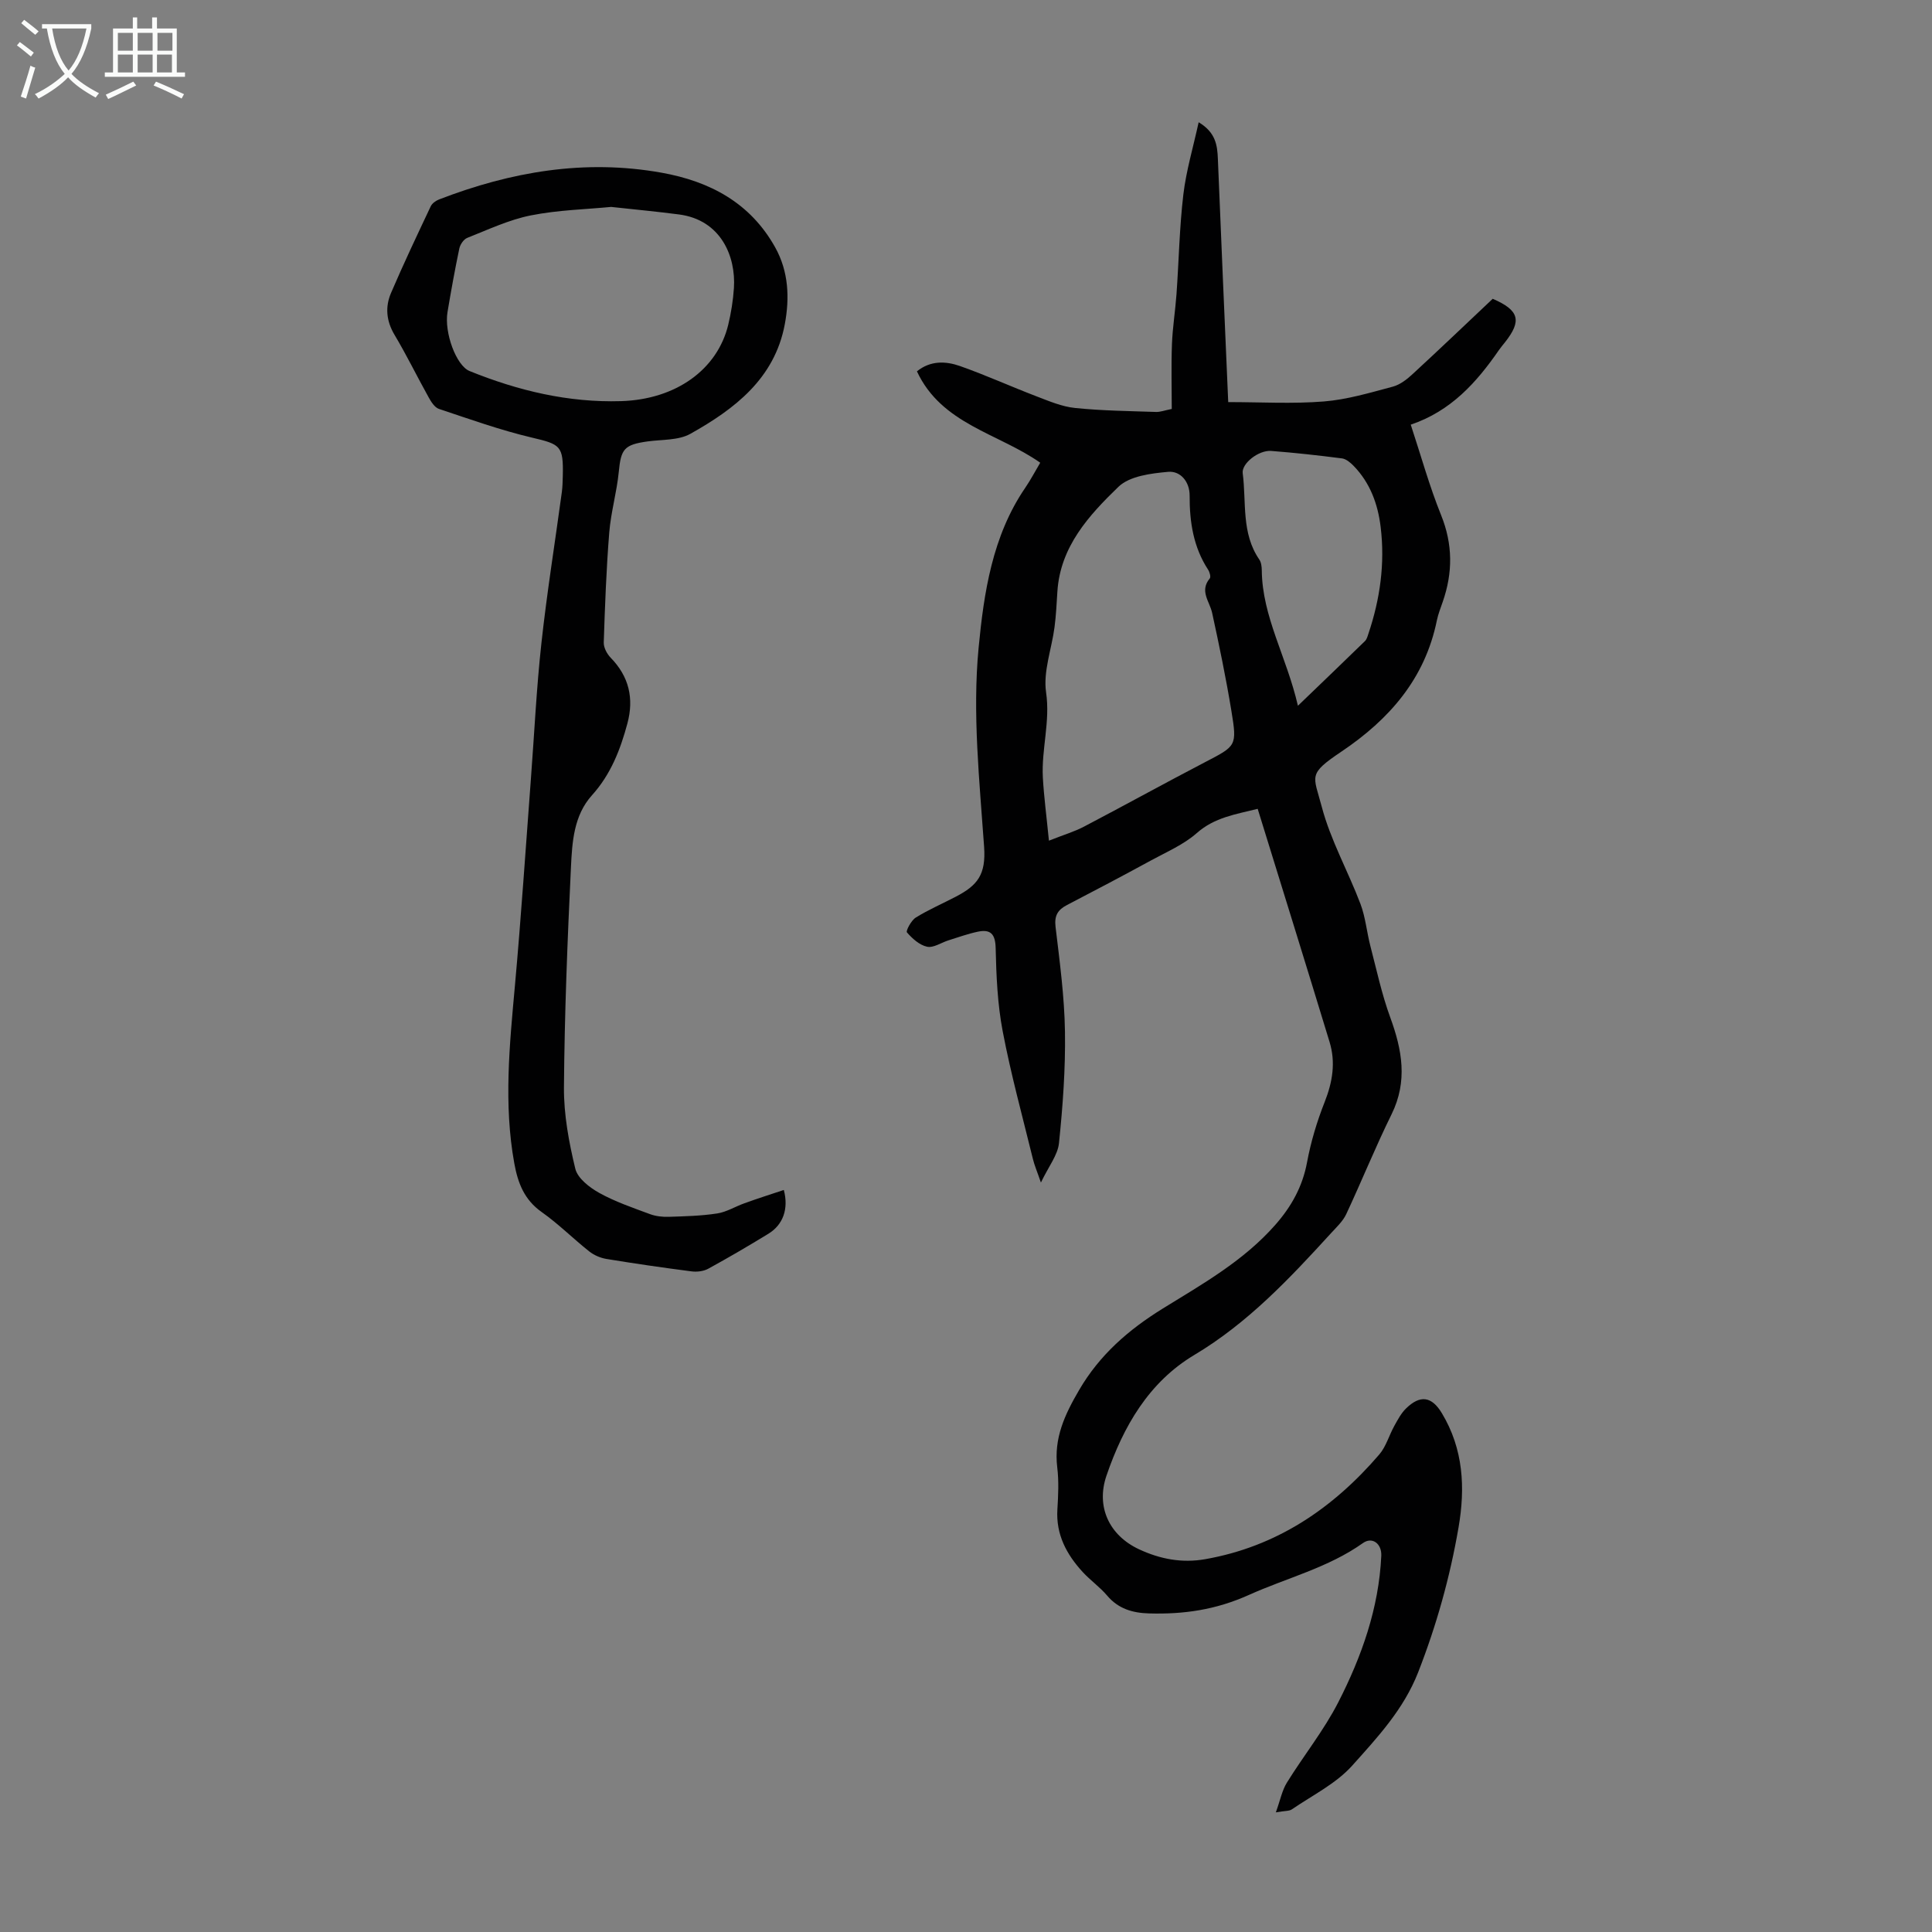 <svg enable-background="new 0 0 400 400" viewBox="0 0 400 400" xmlns="http://www.w3.org/2000/svg"><rect x="0" y="0" width="400" height="400" fill="#808080" stroke="none"/><path d="m264.15 375.23c.91-2.51 1.28-4.53 2.29-6.16 3.46-5.59 7.65-10.8 10.63-16.62 4.85-9.48 8.41-19.51 8.91-30.33.12-2.5-1.85-4.02-3.79-2.65-7.23 5.13-15.74 7.2-23.61 10.74-6.91 3.11-13.55 4.04-20.73 3.83-3.35-.1-6.31-.95-8.61-3.67-1.51-1.78-3.48-3.17-5.07-4.89-3.35-3.65-5.57-7.77-5.25-12.97.18-2.9.32-5.85-.03-8.72-.73-6.03 1.55-10.9 4.52-15.98 4.27-7.34 10.29-12.53 17.3-16.87 8.28-5.11 16.77-9.89 23.33-17.35 3.33-3.79 5.63-7.9 6.57-12.95.79-4.25 2.06-8.47 3.65-12.49 1.64-4.14 2.3-8.22 1.01-12.43-4.88-16.02-9.86-32.02-14.88-48.26-4.56 1.14-8.92 1.76-12.61 5.02-2.71 2.39-6.22 3.89-9.45 5.65-5.78 3.15-11.59 6.22-17.43 9.25-1.92 1-2.63 2.2-2.36 4.51.86 7.22 1.84 14.46 1.95 21.71.12 7.69-.45 15.42-1.24 23.08-.26 2.48-2.14 4.8-3.74 8.15-.79-2.3-1.35-3.58-1.67-4.92-2.15-8.78-4.55-17.51-6.24-26.38-1.08-5.64-1.33-11.49-1.46-17.25-.07-2.93-1.07-3.93-3.7-3.38-2.06.43-4.06 1.16-6.08 1.79-1.49.47-3.09 1.6-4.41 1.32-1.57-.33-3.07-1.69-4.18-2.97-.26-.3.88-2.47 1.82-3.06 2.64-1.64 5.53-2.88 8.3-4.33 4.48-2.34 6.26-4.53 5.86-10.31-.96-13.72-2.44-27.63-1.14-41.22 1.08-11.29 2.82-23.14 9.65-33.12 1.12-1.64 2.05-3.42 3.11-5.2-8.72-6.12-20.43-7.96-25.53-18.92 2.81-2.27 5.98-2.13 8.93-1.09 5.36 1.89 10.55 4.25 15.86 6.28 2.59.99 5.26 2.13 7.97 2.4 5.55.57 11.16.63 16.74.82.86.03 1.72-.31 3.26-.62 0-4.48-.13-8.95.04-13.41.13-3.45.69-6.89.94-10.34.49-6.88.61-13.81 1.42-20.65.58-4.9 2.02-9.7 3.17-14.96 3.53 2.11 3.87 4.76 3.98 7.63.67 16.66 1.41 33.32 2.14 50.31 6.7 0 13.28.39 19.78-.13 4.81-.38 9.57-1.81 14.27-3.06 1.52-.4 2.97-1.53 4.16-2.64 5.59-5.15 11.08-10.4 16.55-15.56 5.5 2.38 6.07 4.54 2.54 9.01-.42.53-.86 1.04-1.24 1.59-4.63 6.71-9.94 12.65-18.27 15.46 2.15 6.52 3.87 12.76 6.28 18.72 2.45 6.07 2.44 11.94.34 17.97-.44 1.27-.94 2.53-1.21 3.83-2.46 12.07-9.82 20.48-19.76 27.17-7.05 4.74-5.8 4.87-4.08 11.4 1.82 6.92 5.45 13.36 8.01 20.11 1.05 2.77 1.31 5.84 2.06 8.74 1.29 4.95 2.36 9.98 4.11 14.77 2.47 6.74 3.65 13.22.28 20.07-3.35 6.79-6.18 13.82-9.39 20.68-.69 1.47-2 2.68-3.13 3.92-8.57 9.38-17.2 18.59-28.32 25.23-9.43 5.63-14.71 14.82-18.19 25-2.2 6.43.57 12.36 6.76 15.24 4.36 2.03 8.88 2.89 13.7 2.04 14.79-2.61 26.42-10.5 36.02-21.67 1.41-1.64 2.03-3.96 3.11-5.91.7-1.26 1.4-2.6 2.4-3.59 2.96-2.91 5.35-2.55 7.45.94 4.46 7.41 4.88 15.42 3.45 23.69-1.77 10.27-4.55 20.22-8.36 29.97-3 7.67-8.42 13.47-13.65 19.31-3.35 3.74-8.23 6.14-12.48 9.05-.55.39-1.45.29-3.33.63zm-46.98-201.18c3.14-1.24 5.28-1.87 7.21-2.88 8.4-4.4 16.7-8.99 25.11-13.37 6.46-3.37 6.66-3.31 5.46-10.6-1.12-6.81-2.52-13.57-3.99-20.31-.52-2.38-2.66-4.53-.49-7.13.26-.31-.02-1.32-.35-1.82-3.05-4.68-3.84-9.88-3.82-15.34.01-2.85-1.88-5.14-4.45-4.91-3.55.32-7.96.86-10.28 3.09-6.12 5.92-12.06 12.38-12.65 21.71-.16 2.45-.27 4.92-.59 7.35-.59 4.52-2.38 9.18-1.75 13.5.89 6.06-.98 11.76-.67 17.63.23 4.05.77 8.11 1.26 13.08zm51.55-27.93c5.1-4.91 9.51-9.13 13.88-13.39.37-.36.53-.96.7-1.48 2.43-7.19 3.47-14.57 2.55-22.13-.57-4.75-2.17-9.13-5.58-12.65-.66-.68-1.55-1.44-2.41-1.56-4.88-.63-9.77-1.17-14.67-1.55-2.61-.2-6.16 2.61-5.9 4.61.78 6.02-.32 12.41 3.43 17.87.41.59.51 1.49.52 2.24.09 9.63 5.13 17.84 7.48 28.04z" fill="#010102"/><path d="m162.28 246.37c1.04 3.9-.15 7.21-3.2 9.07-4.1 2.51-8.25 4.94-12.47 7.25-.98.53-2.35.68-3.48.53-5.87-.76-11.74-1.61-17.58-2.57-1.25-.21-2.58-.78-3.57-1.57-3.33-2.64-6.36-5.69-9.82-8.13-3.61-2.55-4.93-5.98-5.68-10.09-2.23-12.29-.98-24.52.13-36.8 1.29-14.26 2.23-28.56 3.31-42.84.71-9.37 1.15-18.78 2.18-28.12 1.14-10.42 2.81-20.79 4.22-31.19.15-1.11.17-2.23.2-3.35.15-6.3-.48-6.57-6.44-7.97-6.5-1.54-12.84-3.81-19.2-5.93-.89-.3-1.62-1.46-2.13-2.39-2.4-4.3-4.55-8.73-7.07-12.95-1.71-2.87-1.96-5.77-.73-8.65 2.59-6.05 5.42-12.01 8.23-17.96.29-.62 1.06-1.16 1.73-1.42 14.87-5.74 30.13-8.38 46.03-5.54 10.03 1.79 18.4 6.23 23.55 15.46 2.8 5.01 3.01 10.51 1.99 15.94-2.11 11.24-10.38 17.53-19.55 22.67-2.47 1.38-5.86 1.16-8.84 1.57-4.88.68-5.52 1.56-5.98 6.31-.41 4.2-1.63 8.33-1.97 12.54-.61 7.58-.89 15.19-1.14 22.79-.03 1.04.66 2.35 1.43 3.14 3.81 3.9 4.85 8.43 3.47 13.6-1.46 5.44-3.45 10.57-7.34 14.88-3.77 4.18-4.1 9.67-4.35 14.87-.73 15.2-1.33 30.41-1.45 45.62-.04 5.62 1.02 11.34 2.35 16.83.48 1.99 2.95 3.89 4.96 5.01 3.3 1.83 6.94 3.07 10.5 4.39 1.21.45 2.6.6 3.9.56 3.35-.11 6.73-.19 10.03-.7 1.94-.3 3.74-1.44 5.64-2.11 2.69-.98 5.41-1.84 8.14-2.75zm-35.75-203.53c-5.11.5-10.98.63-16.65 1.76-4.51.9-8.81 2.94-13.14 4.65-.74.29-1.46 1.36-1.64 2.19-.92 4.37-1.71 8.77-2.45 13.18-.71 4.23 1.8 11.08 4.57 12.2 10.04 4.07 20.46 6.56 31.35 6.23 11.4-.34 19.96-6.56 22.2-15.8.6-2.49 1.01-5.06 1.18-7.61.43-6.57-2.7-14.11-11.37-15.24-4.44-.58-8.89-1-14.05-1.56z" fill="#010102"/><g fill="#fafbfa"><path d="m6.4 11.7c-1-.8-1.9-1.6-2.9-2.3l.6-.7c.9.7 1.9 1.4 2.9 2.2zm-2.1 8.3c.7-2.1 1.4-4.2 2-6.4.2.1.6.3 1 .4-.7 2.3-1.3 4.4-1.9 6.4zm3-12.8c-1.1-.9-2.1-1.7-2.9-2.4l.6-.7c1 .8 2 1.5 3 2.4zm1.4-1.3v-.9h10.2v.9c-.9 4.2-2.3 7.3-4.1 9.4 1.3 1.4 3.2 2.7 5.7 4-.2.2-.4.5-.7.9-2.5-1.4-4.4-2.7-5.7-4.2-1.4 1.5-3.5 3-6.1 4.4 0 0 0 0-.1-.1-.3-.4-.5-.7-.7-.8 2.7-1.3 4.7-2.8 6.2-4.2-1.8-2.2-3-5.3-3.7-9.4zm9.2 0h-7.1c.6 3.8 1.7 6.7 3.4 8.7 1.7-2 2.9-4.8 3.7-8.7z"/><path d="m31.6 3.6h.9v2.3h4.1v9.1h1.7v.9h-16.6v-.9h1.7v-9.1h4.1v-2.3h.9v2.3h3.1v-2.3zm-4 13.3.6.8c-1.9.9-3.8 1.9-5.8 2.8-.2-.3-.3-.6-.5-.9 2-.9 3.9-1.8 5.7-2.7zm-3.2-10.1v3.7h3.1v-3.7zm0 4.5v3.7h3.1v-3.7zm4.1-4.5v3.7h3.1v-3.7zm0 4.5v3.7h3.1v-3.7zm9.1 9.1c-2.1-1.1-4.1-2-5.8-2.7l.5-.8c2.2.9 4.1 1.8 5.8 2.6zm-1.9-13.6h-3.1v3.7h3.1zm-3.2 4.5v3.7h3.1v-3.7z"/></g></svg>